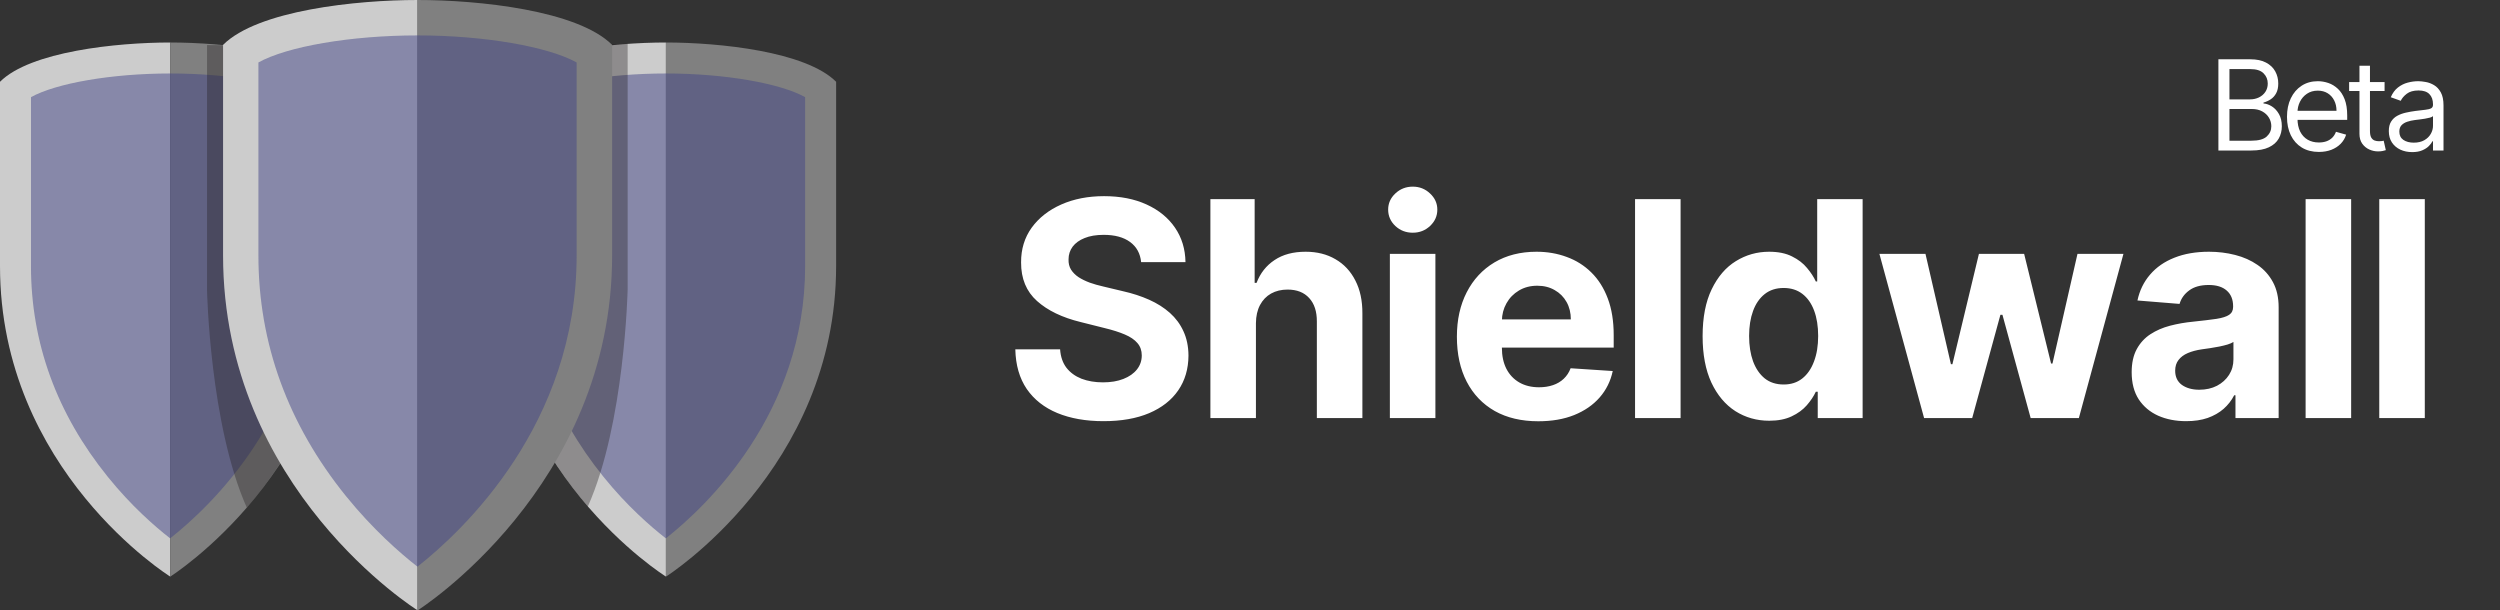 <svg width="299" height="73" viewBox="0 0 299 73" fill="none" xmlns="http://www.w3.org/2000/svg">
<rect x="0" y="0" width="299" height="73" fill="#333333" stroke="none"/>
<path d="M59.288 9.78V31.822C59.288 56.293 79.644 68.957 79.644 68.957V5.083C73.269 5.083 62.916 6.152 59.288 9.78Z" fill="#CCCCCC"/>
<path d="M100 31.822V9.78C96.372 6.152 86.019 5.083 79.644 5.083V68.966C79.644 68.966 100 56.114 100 31.83V31.822Z" fill="#808080"/>
<g style="mix-blend-mode:multiply" opacity="0.5">
<path d="M79.635 64.388C77.813 62.967 74.972 60.495 72.174 57.021C66.082 49.482 62.993 41.003 62.993 31.822V11.62C65.971 9.96 72.645 8.788 79.644 8.788C86.643 8.788 93.317 9.96 96.295 11.62V31.822C96.295 49.465 84.427 60.606 79.635 64.388Z" fill="#414485"/>
</g>
<path d="M0 9.78V31.822C0 56.293 20.356 68.957 20.356 68.957V5.083C13.981 5.083 3.628 6.152 0 9.78Z" fill="#CCCCCC"/>
<path d="M40.712 31.822V9.78C37.084 6.152 26.73 5.083 20.356 5.083V68.966C20.356 68.966 40.712 56.114 40.712 31.83V31.822Z" fill="#808080"/>
<g style="mix-blend-mode:multiply" opacity="0.5">
<path d="M20.347 64.388C18.525 62.967 15.684 60.495 12.886 57.021C6.794 49.482 3.705 41.003 3.705 31.822V11.62C6.683 9.96 13.357 8.788 20.356 8.788C27.355 8.788 34.029 9.96 37.007 11.62V31.822C37.007 49.465 25.139 60.606 20.347 64.388Z" fill="#414485"/>
</g>
<g style="mix-blend-mode:multiply" opacity="0.37">
<path d="M75.066 5.245V34.628C75.066 34.628 74.724 50.68 70.309 60.572C66.296 56.002 63.892 51.04 63.892 51.04L66.758 14.76L73.235 5.262L75.075 5.245H75.066Z" fill="#231F20"/>
</g>
<g style="mix-blend-mode:multiply" opacity="0.37">
<path d="M24.763 5.391V34.774C24.763 34.774 25.105 50.826 29.52 60.717C33.533 56.148 35.937 51.185 35.937 51.185L33.071 14.905L26.594 5.408L24.754 5.391H24.763Z" fill="#231F20"/>
</g>
<path d="M26.679 5.365V30.555C26.679 58.518 49.944 72.996 49.944 72.996V0C42.663 0 30.829 1.224 26.679 5.365Z" fill="#CCCCCC"/>
<path d="M73.21 30.564V5.365C69.06 1.224 57.226 0 49.944 0V73.004C49.944 73.004 73.21 58.313 73.21 30.564Z" fill="#808080"/>
<g style="mix-blend-mode:multiply" opacity="0.5">
<path d="M49.927 67.776C47.848 66.15 44.605 63.318 41.396 59.356C34.431 50.74 30.906 41.054 30.906 30.555V7.47C34.312 5.57 41.944 4.235 49.936 4.235C57.928 4.235 65.56 5.579 68.966 7.47V30.564C68.966 50.723 55.403 63.464 49.927 67.776Z" fill="#414485"/>
</g>
<path d="M136.479 31.348C136.376 30.317 135.938 29.516 135.162 28.945C134.386 28.374 133.334 28.088 132.004 28.088C131.101 28.088 130.338 28.216 129.716 28.472C129.094 28.719 128.616 29.064 128.284 29.507C127.96 29.95 127.798 30.453 127.798 31.016C127.781 31.484 127.879 31.893 128.092 32.243C128.314 32.592 128.616 32.895 129 33.151C129.384 33.398 129.827 33.615 130.33 33.803C130.832 33.981 131.369 34.135 131.94 34.263L134.293 34.825C135.435 35.081 136.483 35.422 137.438 35.848C138.392 36.274 139.219 36.798 139.918 37.42C140.616 38.043 141.158 38.776 141.541 39.619C141.933 40.463 142.134 41.43 142.142 42.521C142.134 44.124 141.724 45.513 140.915 46.689C140.114 47.856 138.955 48.764 137.438 49.412C135.929 50.051 134.109 50.371 131.979 50.371C129.865 50.371 128.024 50.047 126.456 49.399C124.896 48.751 123.678 47.793 122.8 46.523C121.93 45.244 121.474 43.663 121.432 41.78H126.788C126.848 42.658 127.099 43.391 127.543 43.979C127.994 44.558 128.595 44.997 129.345 45.295C130.104 45.585 130.96 45.73 131.915 45.73C132.852 45.73 133.666 45.594 134.357 45.321C135.055 45.048 135.597 44.669 135.98 44.183C136.364 43.697 136.555 43.139 136.555 42.508C136.555 41.92 136.381 41.426 136.031 41.026C135.69 40.625 135.188 40.284 134.523 40.003C133.866 39.722 133.061 39.466 132.107 39.236L129.256 38.52C127.048 37.983 125.305 37.144 124.027 36.001C122.749 34.859 122.114 33.321 122.122 31.386C122.114 29.801 122.536 28.416 123.388 27.232C124.249 26.047 125.429 25.122 126.929 24.457C128.429 23.793 130.134 23.46 132.043 23.46C133.986 23.46 135.682 23.793 137.131 24.457C138.588 25.122 139.722 26.047 140.531 27.232C141.341 28.416 141.759 29.788 141.784 31.348H136.479ZM150.209 38.648V50H144.763V23.818H150.056V33.828H150.286C150.729 32.669 151.445 31.761 152.434 31.105C153.422 30.44 154.662 30.108 156.154 30.108C157.517 30.108 158.706 30.406 159.721 31.003C160.743 31.591 161.536 32.439 162.098 33.547C162.669 34.646 162.951 35.963 162.942 37.497V50H157.496V38.469C157.505 37.258 157.198 36.317 156.576 35.644C155.962 34.97 155.101 34.633 153.993 34.633C153.252 34.633 152.596 34.791 152.025 35.106C151.462 35.422 151.019 35.882 150.695 36.487C150.38 37.084 150.218 37.804 150.209 38.648ZM166.228 50V30.364H171.674V50H166.228ZM168.964 27.832C168.154 27.832 167.46 27.564 166.88 27.027C166.309 26.482 166.023 25.829 166.023 25.071C166.023 24.321 166.309 23.678 166.88 23.141C167.46 22.595 168.154 22.322 168.964 22.322C169.773 22.322 170.464 22.595 171.035 23.141C171.614 23.678 171.904 24.321 171.904 25.071C171.904 25.829 171.614 26.482 171.035 27.027C170.464 27.564 169.773 27.832 168.964 27.832ZM183.985 50.383C181.966 50.383 180.227 49.974 178.77 49.156C177.321 48.33 176.204 47.162 175.42 45.653C174.636 44.136 174.244 42.342 174.244 40.271C174.244 38.251 174.636 36.479 175.42 34.953C176.204 33.428 177.308 32.239 178.731 31.386C180.163 30.534 181.842 30.108 183.768 30.108C185.064 30.108 186.27 30.317 187.386 30.734C188.511 31.143 189.491 31.761 190.326 32.588C191.17 33.415 191.826 34.455 192.295 35.707C192.764 36.952 192.998 38.409 192.998 40.08V41.575H176.417V38.2H187.872C187.872 37.416 187.701 36.722 187.36 36.117C187.02 35.511 186.547 35.038 185.941 34.697C185.345 34.348 184.65 34.173 183.858 34.173C183.031 34.173 182.298 34.365 181.659 34.749C181.028 35.124 180.534 35.631 180.176 36.27C179.818 36.901 179.635 37.604 179.626 38.379V41.588C179.626 42.56 179.805 43.399 180.163 44.106C180.529 44.814 181.045 45.359 181.71 45.743C182.375 46.126 183.163 46.318 184.075 46.318C184.68 46.318 185.234 46.233 185.737 46.062C186.24 45.892 186.67 45.636 187.028 45.295C187.386 44.955 187.659 44.537 187.846 44.043L192.883 44.375C192.627 45.585 192.103 46.642 191.311 47.545C190.527 48.44 189.512 49.139 188.268 49.642C187.032 50.136 185.605 50.383 183.985 50.383ZM200.998 23.818V50H195.552V23.818H200.998ZM211.597 50.32C210.105 50.32 208.754 49.936 207.544 49.169C206.342 48.394 205.388 47.256 204.68 45.756C203.982 44.247 203.632 42.398 203.632 40.207C203.632 37.957 203.994 36.087 204.719 34.595C205.443 33.095 206.406 31.974 207.608 31.233C208.818 30.483 210.143 30.108 211.584 30.108C212.683 30.108 213.599 30.296 214.332 30.671C215.074 31.037 215.67 31.497 216.122 32.051C216.582 32.597 216.932 33.133 217.17 33.662H217.337V23.818H222.77V50H217.401V46.855H217.17C216.915 47.401 216.553 47.942 216.084 48.479C215.624 49.007 215.023 49.446 214.281 49.795C213.548 50.145 212.653 50.32 211.597 50.32ZM213.322 45.986C214.2 45.986 214.942 45.747 215.547 45.27C216.161 44.784 216.629 44.106 216.953 43.237C217.286 42.368 217.452 41.349 217.452 40.182C217.452 39.014 217.29 38 216.966 37.139C216.642 36.278 216.173 35.614 215.56 35.145C214.946 34.676 214.2 34.442 213.322 34.442C212.428 34.442 211.673 34.685 211.06 35.17C210.446 35.656 209.982 36.33 209.666 37.19C209.351 38.051 209.193 39.048 209.193 40.182C209.193 41.324 209.351 42.334 209.666 43.212C209.99 44.081 210.455 44.763 211.06 45.257C211.673 45.743 212.428 45.986 213.322 45.986ZM230.121 50L224.777 30.364H230.287L233.33 43.557H233.509L236.679 30.364H242.087L245.309 43.48H245.475L248.466 30.364H253.963L248.632 50H242.867L239.492 37.651H239.249L235.874 50H230.121ZM261.468 50.371C260.215 50.371 259.099 50.153 258.119 49.719C257.138 49.276 256.363 48.624 255.792 47.763C255.229 46.894 254.948 45.811 254.948 44.516C254.948 43.425 255.148 42.508 255.549 41.767C255.95 41.026 256.495 40.429 257.185 39.977C257.876 39.526 258.66 39.185 259.538 38.955C260.424 38.724 261.353 38.562 262.325 38.469C263.467 38.349 264.387 38.239 265.086 38.136C265.785 38.026 266.292 37.864 266.607 37.651C266.923 37.438 267.08 37.122 267.08 36.705V36.628C267.08 35.818 266.825 35.192 266.313 34.749C265.81 34.305 265.094 34.084 264.165 34.084C263.185 34.084 262.406 34.301 261.826 34.736C261.246 35.162 260.863 35.699 260.675 36.347L255.638 35.938C255.894 34.744 256.397 33.713 257.147 32.844C257.897 31.966 258.864 31.293 260.049 30.824C261.242 30.347 262.623 30.108 264.191 30.108C265.282 30.108 266.326 30.236 267.323 30.491C268.329 30.747 269.219 31.143 269.995 31.68C270.779 32.217 271.397 32.908 271.849 33.751C272.3 34.587 272.526 35.588 272.526 36.756V50H267.362V47.277H267.208C266.893 47.891 266.471 48.432 265.942 48.901C265.414 49.361 264.779 49.723 264.038 49.987C263.296 50.243 262.44 50.371 261.468 50.371ZM263.028 46.612C263.829 46.612 264.536 46.455 265.15 46.139C265.763 45.815 266.245 45.381 266.594 44.835C266.944 44.29 267.119 43.672 267.119 42.981V40.898C266.948 41.008 266.714 41.111 266.415 41.205C266.126 41.29 265.798 41.371 265.431 41.447C265.065 41.516 264.698 41.58 264.332 41.639C263.965 41.69 263.633 41.737 263.335 41.78C262.695 41.874 262.137 42.023 261.66 42.227C261.183 42.432 260.812 42.709 260.548 43.058C260.283 43.399 260.151 43.825 260.151 44.337C260.151 45.078 260.42 45.645 260.957 46.037C261.502 46.42 262.192 46.612 263.028 46.612ZM281.197 23.818V50H275.751V23.818H281.197ZM290.006 23.818V50H284.56V23.818H290.006Z" fill="white"/>
<path d="M265.321 18V7.091H269.135C269.895 7.091 270.522 7.222 271.015 7.485C271.509 7.744 271.876 8.094 272.118 8.534C272.359 8.971 272.48 9.456 272.48 9.989C272.48 10.457 272.397 10.845 272.23 11.15C272.066 11.455 271.85 11.697 271.58 11.874C271.314 12.052 271.024 12.183 270.712 12.268V12.375C271.045 12.396 271.381 12.514 271.718 12.727C272.056 12.94 272.338 13.245 272.565 13.643C272.793 14.04 272.906 14.527 272.906 15.102C272.906 15.649 272.782 16.141 272.533 16.578C272.285 17.015 271.892 17.361 271.356 17.616C270.82 17.872 270.122 18 269.263 18H265.321ZM266.642 16.828H269.263C270.126 16.828 270.738 16.661 271.1 16.327C271.466 15.99 271.649 15.582 271.649 15.102C271.649 14.733 271.555 14.392 271.367 14.079C271.179 13.764 270.911 13.511 270.562 13.323C270.214 13.131 269.803 13.036 269.327 13.036H266.642V16.828ZM266.642 11.885H269.092C269.49 11.885 269.849 11.807 270.168 11.651C270.491 11.494 270.747 11.274 270.935 10.99C271.127 10.706 271.223 10.372 271.223 9.989C271.223 9.509 271.056 9.103 270.722 8.769C270.388 8.431 269.859 8.263 269.135 8.263H266.642V11.885ZM277.337 18.171C276.548 18.171 275.868 17.996 275.297 17.648C274.729 17.297 274.29 16.807 273.981 16.178C273.676 15.546 273.523 14.811 273.523 13.973C273.523 13.135 273.676 12.396 273.981 11.757C274.29 11.114 274.72 10.614 275.27 10.255C275.824 9.893 276.47 9.712 277.209 9.712C277.635 9.712 278.056 9.783 278.471 9.925C278.887 10.067 279.265 10.298 279.606 10.617C279.947 10.933 280.219 11.352 280.421 11.874C280.623 12.396 280.725 13.039 280.725 13.803V14.335H274.418V13.249H279.446C279.446 12.787 279.354 12.375 279.169 12.013C278.988 11.651 278.729 11.365 278.392 11.155C278.058 10.946 277.664 10.841 277.209 10.841C276.708 10.841 276.275 10.965 275.909 11.214C275.547 11.459 275.268 11.778 275.073 12.173C274.878 12.567 274.78 12.989 274.78 13.44V14.165C274.78 14.783 274.887 15.306 275.1 15.736C275.316 16.162 275.616 16.487 276 16.711C276.383 16.931 276.829 17.041 277.337 17.041C277.667 17.041 277.965 16.995 278.232 16.903C278.502 16.807 278.734 16.665 278.93 16.477C279.125 16.285 279.276 16.047 279.382 15.763L280.597 16.104C280.469 16.516 280.254 16.878 279.952 17.19C279.65 17.499 279.278 17.741 278.834 17.915C278.39 18.085 277.891 18.171 277.337 18.171ZM285.195 9.818V10.883H280.955V9.818H285.195ZM282.191 7.858H283.448V15.656C283.448 16.011 283.499 16.278 283.602 16.455C283.709 16.629 283.844 16.746 284.007 16.807C284.174 16.864 284.35 16.892 284.535 16.892C284.673 16.892 284.787 16.885 284.876 16.871C284.964 16.853 285.035 16.839 285.089 16.828L285.344 17.957C285.259 17.989 285.14 18.021 284.987 18.053C284.835 18.089 284.641 18.107 284.407 18.107C284.052 18.107 283.704 18.03 283.363 17.878C283.025 17.725 282.745 17.492 282.521 17.18C282.301 16.867 282.191 16.473 282.191 15.997V7.858ZM288.494 18.192C287.975 18.192 287.505 18.094 287.082 17.899C286.66 17.7 286.324 17.414 286.075 17.041C285.827 16.665 285.703 16.21 285.703 15.678C285.703 15.209 285.795 14.829 285.98 14.538C286.164 14.243 286.411 14.012 286.72 13.845C287.029 13.678 287.37 13.554 287.743 13.472C288.119 13.387 288.497 13.32 288.877 13.27C289.374 13.206 289.778 13.158 290.086 13.126C290.399 13.091 290.626 13.032 290.768 12.95C290.914 12.869 290.987 12.727 290.987 12.524V12.482C290.987 11.956 290.843 11.548 290.555 11.256C290.271 10.965 289.84 10.82 289.261 10.82C288.661 10.82 288.19 10.951 287.849 11.214C287.508 11.477 287.269 11.757 287.13 12.055L285.937 11.629C286.15 11.132 286.434 10.745 286.789 10.468C287.148 10.188 287.539 9.992 287.961 9.882C288.387 9.768 288.806 9.712 289.218 9.712C289.481 9.712 289.783 9.744 290.124 9.808C290.468 9.868 290.8 9.994 291.12 10.186C291.443 10.377 291.711 10.667 291.924 11.054C292.137 11.441 292.244 11.96 292.244 12.609V18H290.987V16.892H290.923C290.838 17.07 290.695 17.26 290.497 17.462C290.298 17.664 290.033 17.837 289.703 17.979C289.373 18.121 288.97 18.192 288.494 18.192ZM288.686 17.062C289.183 17.062 289.602 16.965 289.943 16.77C290.287 16.574 290.546 16.322 290.72 16.013C290.898 15.704 290.987 15.379 290.987 15.038V13.888C290.933 13.952 290.816 14.01 290.635 14.064C290.458 14.113 290.252 14.158 290.017 14.197C289.786 14.232 289.561 14.264 289.341 14.293C289.124 14.318 288.948 14.339 288.813 14.357C288.487 14.399 288.181 14.468 287.897 14.564C287.617 14.657 287.389 14.797 287.215 14.985C287.045 15.17 286.96 15.422 286.96 15.742C286.96 16.178 287.121 16.509 287.444 16.732C287.771 16.952 288.185 17.062 288.686 17.062Z" fill="white"/>
</svg>
